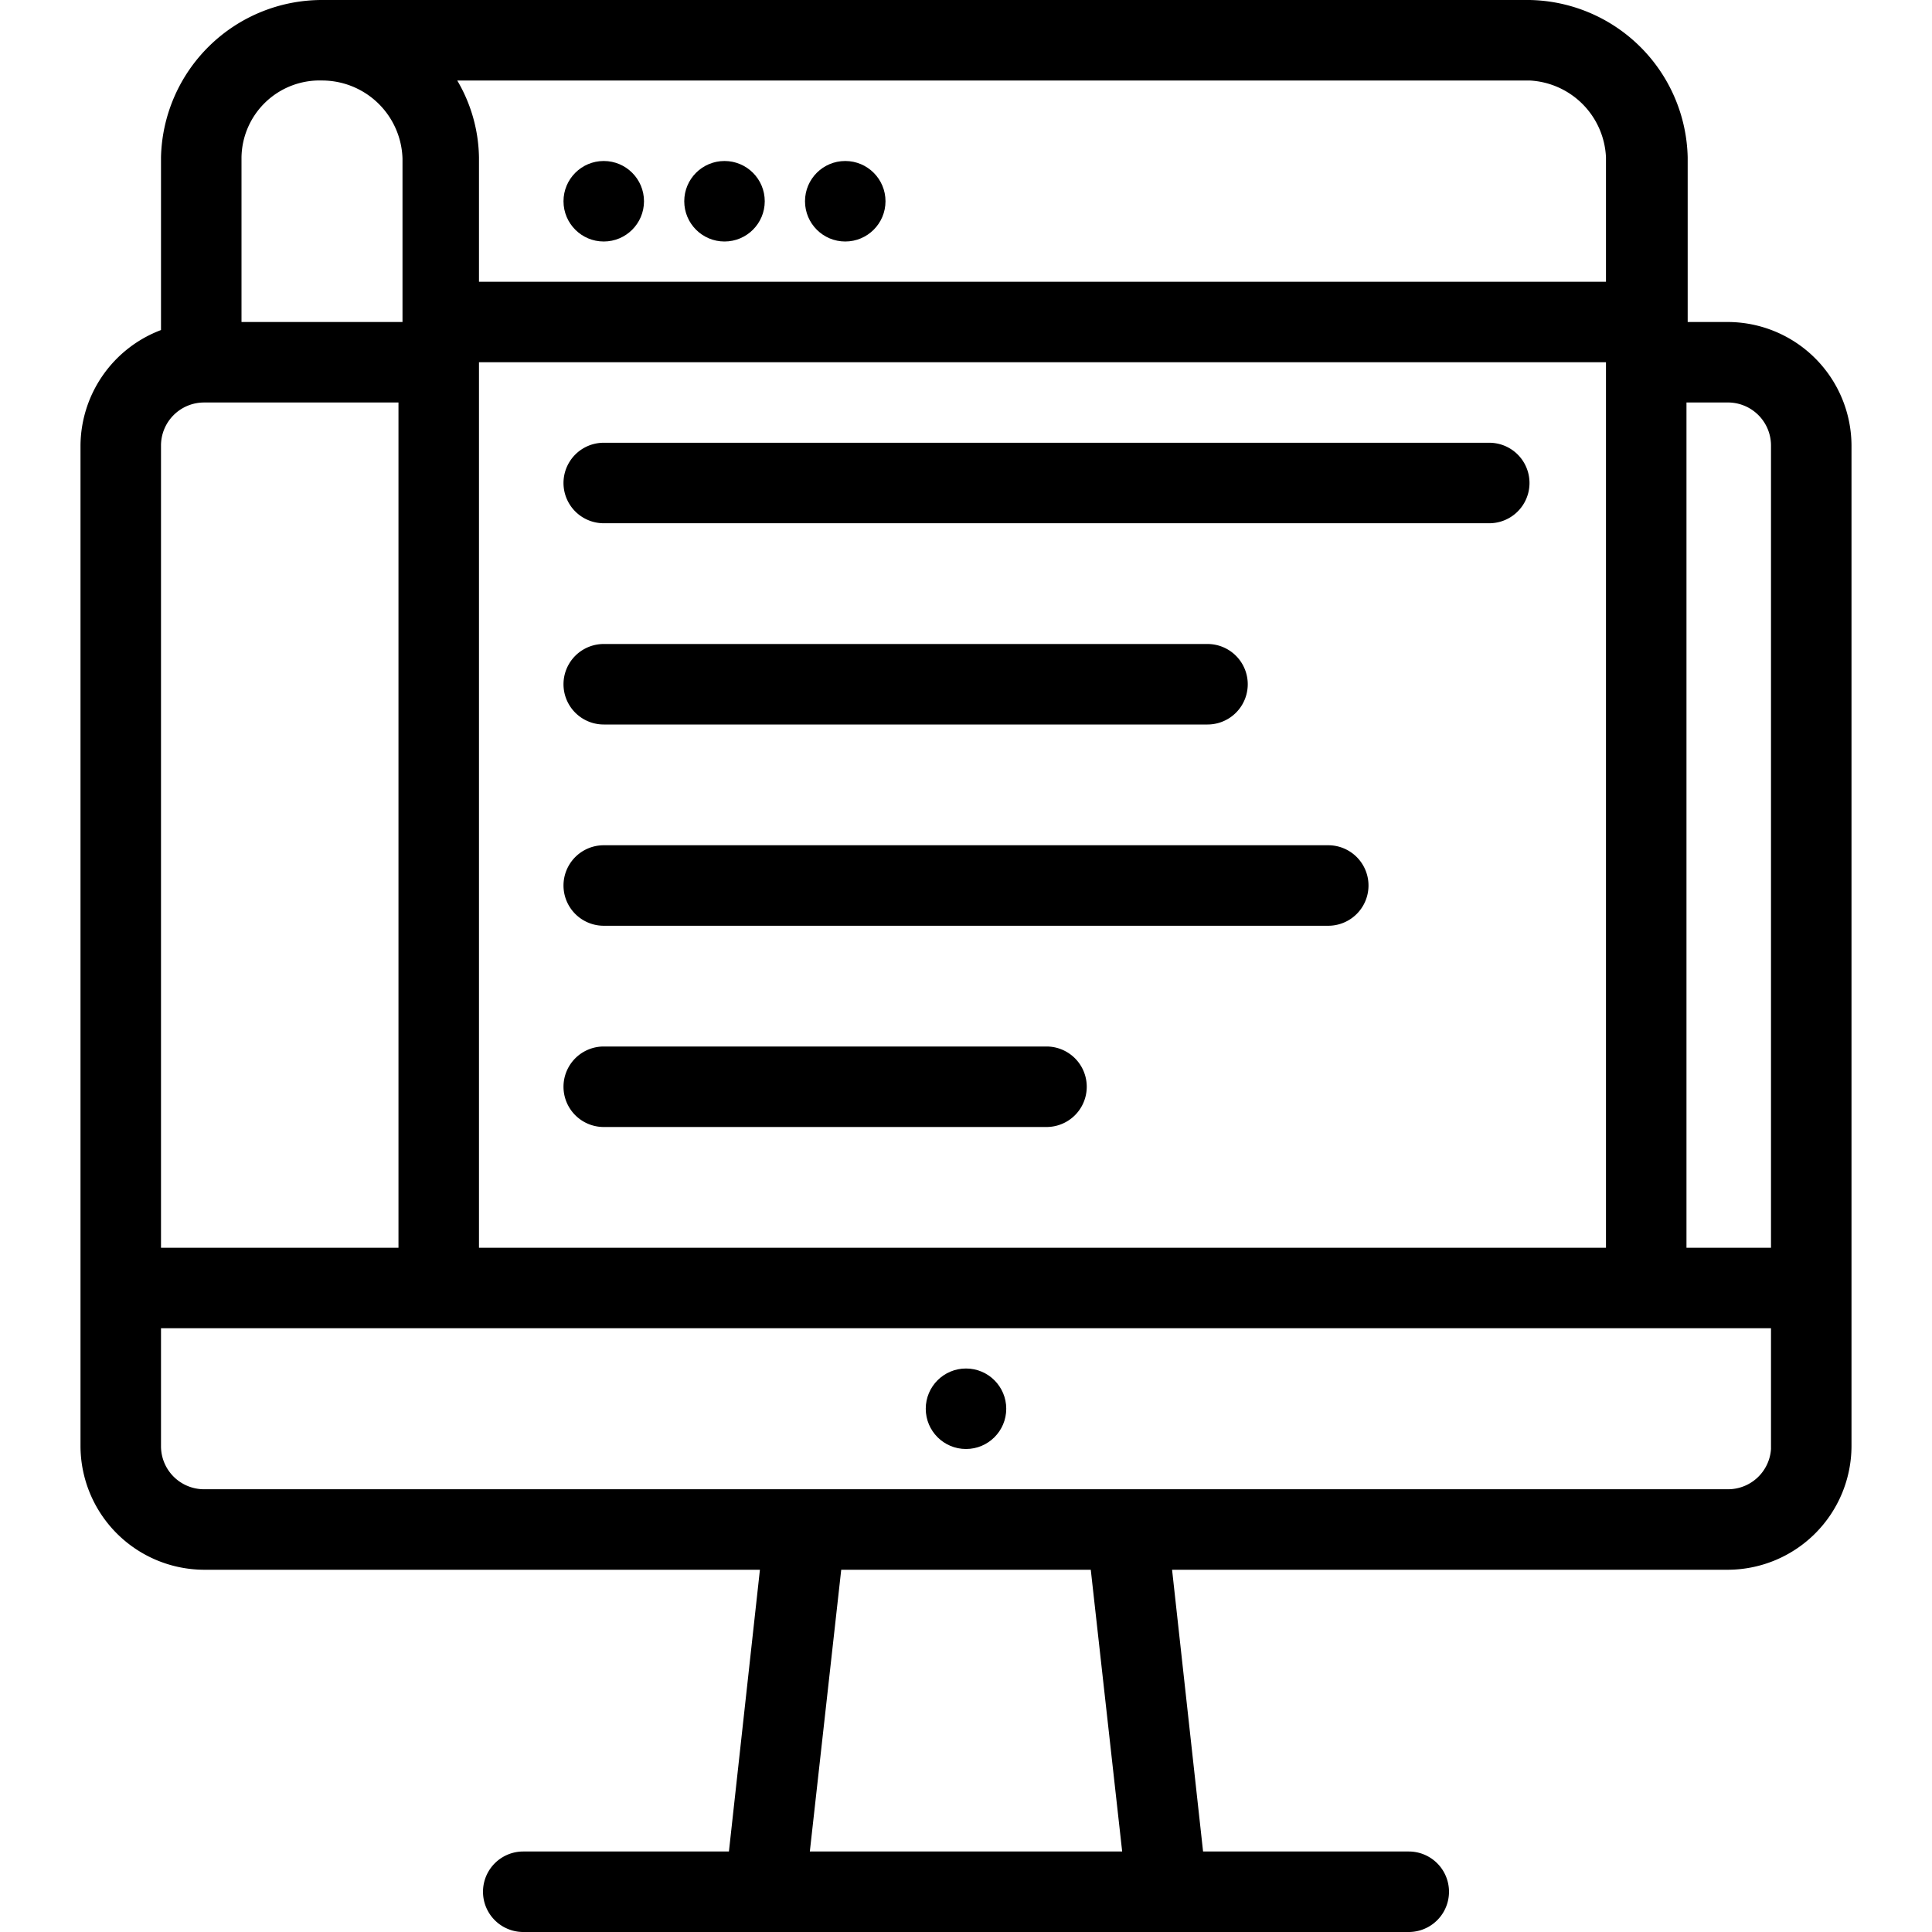 <?xml version="1.0" encoding="UTF-8"?>
<svg xmlns="http://www.w3.org/2000/svg" viewBox="0 0 48 48" width="512" height="512"><g id="elearning"><path d="M42.93,8h-1V3.91A4,4,0,0,0,38,0H8A4,4,0,0,0,4,3.91V8.2a3.09,3.09,0,0,0-2,2.87V35.93A3.08,3.08,0,0,0,5.07,39H18.88l-.77,7H13a1,1,0,0,0,0,2H35a1,1,0,0,0,0-2H29.89l-.77-7H42.93A3.08,3.08,0,0,0,46,35.93V11.07A3.08,3.08,0,0,0,42.93,8ZM44,11.07V31H41.9V10h1A1.07,1.07,0,0,1,44,11.07ZM11.9,31V9h28V31Zm28-27.07V7h-28V3.91A3.87,3.87,0,0,0,11.36,2H38A2,2,0,0,1,39.9,3.91ZM8,2a2,2,0,0,1,2,1.94V8H6V3.91A1.94,1.94,0,0,1,8,2ZM5.07,10H9.9V31H4V11.07A1.07,1.07,0,0,1,5.07,10ZM27.88,46H20.12l.78-7h6.2Zm15.05-9H5.07A1.07,1.07,0,0,1,4,35.93V33H44v3A1.07,1.07,0,0,1,42.93,37Z"/><circle cx="24" cy="35" r="1"/><circle cx="15" cy="5" r="1"/><circle cx="18" cy="5" r="1"/><circle cx="21" cy="5" r="1"/><path d="M37,11H15a1,1,0,0,0,0,2H37a1,1,0,0,0,0-2Z"/><path d="M15,18H30a1,1,0,0,0,0-2H15a1,1,0,0,0,0,2Z"/><path d="M33,21H15a1,1,0,0,0,0,2H33a1,1,0,0,0,0-2Z"/><path d="M26,26H15a1,1,0,0,0,0,2H26a1,1,0,0,0,0-2Z"/></g></svg>

